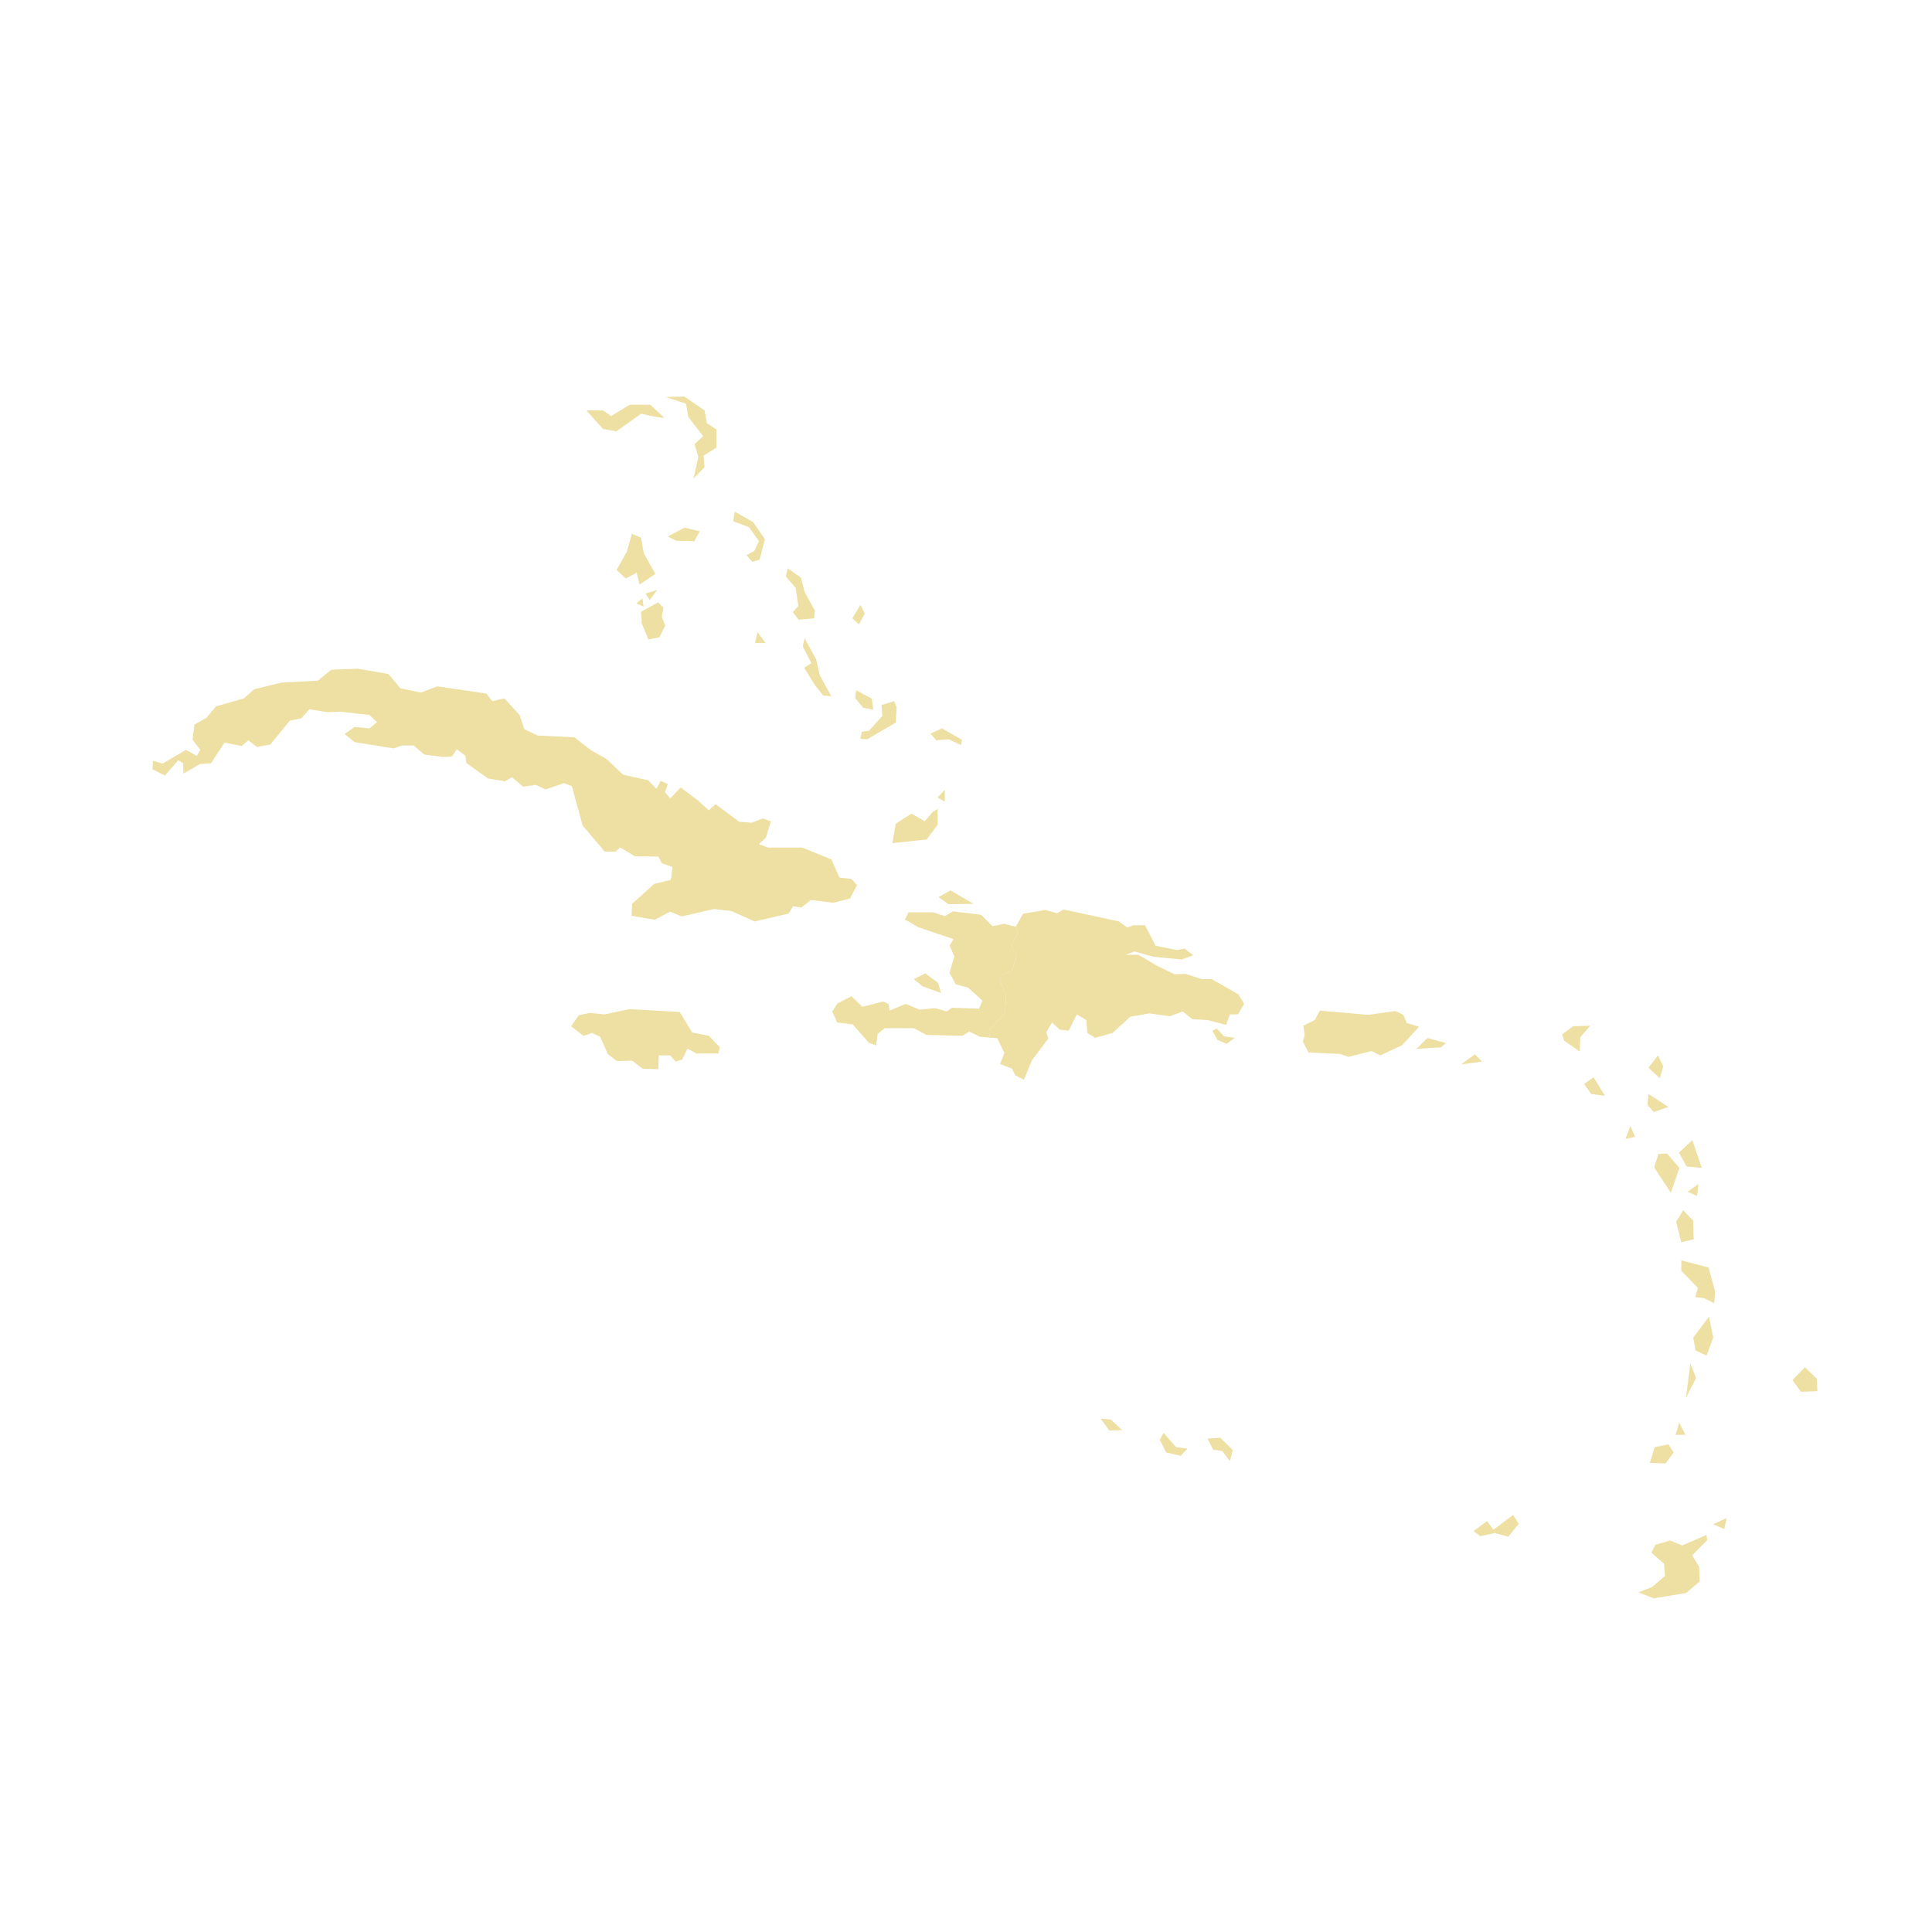 <?xml version="1.0" encoding="utf-8"?>
<!-- Generator: Adobe Illustrator 16.0.0, SVG Export Plug-In . SVG Version: 6.00 Build 0)  -->
<!DOCTYPE svg PUBLIC "-//W3C//DTD SVG 1.1//EN" "http://www.w3.org/Graphics/SVG/1.1/DTD/svg11.dtd">
<svg version="1.1" id="Layer_1" xmlns="http://www.w3.org/2000/svg" xmlns:xlink="http://www.w3.org/1999/xlink" x="0px" y="0px"
	 width="400px" height="400px" viewBox="0 0 400 400" enable-background="new 0 0 400 400" xml:space="preserve">
<g>
	<polygon fill="#EEDFA2" points="302.497,220.369 306.84,219.783 305.357,218.303 	"/>
	<polygon fill="#EEDFA2" points="343.265,218.504 341.293,221.074 343.655,223.24 344.343,220.771 	"/>
	<polygon fill="#EEDFA2" points="332.309,226.889 329.932,223.045 327.968,224.426 329.449,226.502 	"/>
	<polygon fill="#EEDFA2" points="341.092,228.764 342.379,230.244 345.433,229.17 341.293,226.502 	"/>
	<polygon fill="#EEDFA2" points="323.428,214.152 323.816,215.451 327.077,217.709 327.179,214.744 329.253,212.371 
		325.697,212.471 	"/>
	<polygon fill="#EEDFA2" points="299.351,215.947 295.538,214.914 293.262,217.141 298.318,216.84 	"/>
	<polygon fill="#EEDFA2" points="270.92,217.916 277.433,218.209 279.215,218.807 283.945,217.613 285.729,218.504 290.261,216.428 
		293.812,212.578 291.251,211.799 290.558,210.117 288.885,209.32 283.255,210.117 273.286,209.236 272.201,211.195 
		269.827,212.371 270.127,214.262 269.735,215.633 	"/>
	<polygon fill="#EEDFA2" points="253.441,214.57 251.906,212.936 251.015,213.377 252.057,215.309 253.941,216.094 255.67,214.865 	
		"/>
	<polygon fill="#EEDFA2" points="257.595,207.838 256.406,205.881 250.873,202.715 248.806,202.715 245.455,201.621 
		243.184,201.725 239.526,199.944 235.687,197.679 233.021,197.679 234.889,196.984 238.752,198.078 244.666,198.654 
		247.033,197.773 245.259,196.397 243.682,196.697 239.238,195.805 237.066,191.564 234.6,191.564 233.408,192.053 231.638,190.771 
		220.186,188.301 218.899,189.082 216.332,188.403 211.796,189.184 210.366,191.787 210.758,193.169 209.376,195.747 
		210.463,197.918 209.573,200.873 207.402,201.959 207.004,203.041 208.291,205.9 208.188,208.172 207.991,209.85 204.738,213.305 
		204.97,214.828 206.467,214.947 207.949,218.014 207.06,220.273 209.526,221.264 210.218,222.646 211.991,223.547 213.668,219.486 
		217.032,215.043 216.63,213.678 217.818,211.688 219.4,213.176 221.268,213.377 222.948,210.018 224.92,211.195 225.115,213.865 
		226.708,214.863 230.347,213.865 234.007,210.506 237.952,209.814 242.199,210.41 244.861,209.416 246.83,210.998 249.995,211.195 
		253.844,212.188 254.634,210.018 256.31,210.018 	"/>
	<polygon fill="#EEDFA2" points="143.301,213.77 140.733,209.52 130.273,208.936 125.142,210.018 122.082,209.709 119.813,210.209 
		118.236,212.471 120.797,214.445 122.571,213.865 124.258,214.656 125.83,218.209 127.706,219.688 130.866,219.588 
		133.043,221.264 136.289,221.367 136.391,218.504 138.76,218.504 139.846,219.783 141.231,219.395 142.317,217.113 
		144.193,218.111 148.729,218.111 149.026,216.83 146.754,214.445 	"/>
	<polygon fill="#EEDFA2" points="194.823,205.582 194.229,203.506 191.564,201.52 189.204,202.715 190.974,204.193 	"/>
	<path fill="#EEDFA2" d="M207.991,209.85l0.197-1.678l0.103-2.271l-1.287-2.859l0.398-1.082l2.171-1.086l0.89-2.954l-1.087-2.172
		l1.382-2.577l-0.392-1.382l-0.048,0.076l-2.468-0.6l-2.367,0.497l-2.372-2.374l-5.822-0.699l-1.678,0.997l-2.366-0.793h-5.134
		l-0.79,1.477c0.102,0,2.766,1.592,2.766,1.592l7.303,2.46l-0.794,1.384l0.985,2.173l-0.985,3.448l1.287,2.375l2.563,0.686
		l2.962,2.674l-0.692,1.672l-5.623-0.191l-1.085,0.775l-2.368-0.684l-3.26,0.301l-2.86-1.195l-3.355,1.398l-0.196-1.398
		l-1.188-0.479l-4.24,1.08l-2.269-2.182l-2.865,1.473l-1.094,1.686l0.996,2.271l3.256,0.406l3.356,3.842l1.476,0.492l0.302-2.369
		l1.468-1.184h6.038l2.559,1.387l7.502,0.184l1.384-0.889l2.266,1.1l2.056,0.172l-0.231-1.523L207.991,209.85z"/>
	<polygon fill="#EEDFA2" points="201.541,187.123 196.793,184.345 194.331,185.729 196.401,187.211 	"/>
	<polygon fill="#EEDFA2" points="156.226,190.776 163.261,189.148 164.201,187.618 165.904,187.907 167.877,186.323 
		172.516,186.914 175.975,186.03 177.45,183.269 176.271,181.978 173.803,181.691 172.125,177.932 166.096,175.474 158.993,175.474 
		157.119,174.778 158.592,173.391 159.592,170.033 157.915,169.448 155.636,170.34 153.067,170.144 148.138,166.495 
		146.754,167.776 144.59,165.799 140.932,163.037 138.76,165.298 137.681,164.017 138.271,162.345 136.787,161.658 135.902,163.325 
		134.225,161.56 128.993,160.372 125.532,157.108 122.389,155.343 118.926,152.666 111.328,152.284 108.558,150.989 
		107.575,148.028 104.414,144.583 101.947,145.167 100.668,143.584 90.506,142.104 87.143,143.39 82.905,142.512 80.427,139.549 
		74.114,138.456 68.588,138.658 65.822,140.924 58.324,141.319 52.601,142.702 50.524,144.583 44.705,146.253 42.729,148.626 
		40.266,150.005 39.868,153.163 41.453,155.25 40.762,156.523 38.491,155.25 33.647,158.102 31.678,157.503 31.57,159.281 
		34.143,160.562 36.899,157.406 37.89,158 37.992,160.165 41.357,158.199 43.712,158 46.48,153.752 50.037,154.452 51.415,153.268 
		53.192,154.652 55.957,154.152 60.005,149.207 62.374,148.723 64.042,146.843 67.793,147.442 70.459,147.35 76.48,148.028 
		78.058,149.508 76.48,150.808 73.422,150.505 71.353,151.982 73.422,153.659 81.522,154.949 83.195,154.346 85.661,154.346 
		87.834,156.222 91.681,156.718 93.559,156.625 94.573,155.131 96.355,156.461 96.552,157.956 101.007,161.166 104.529,161.755 
		106.011,160.917 108.341,162.89 110.912,162.5 112.949,163.436 116.754,162.149 118.389,162.744 120.617,170.903 125.181,176.296 
		127.406,176.345 128.397,175.453 131.467,177.292 136.312,177.341 137.019,178.715 139.237,179.509 138.889,182.17 
		135.433,183.012 130.866,187.123 130.765,189.591 135.525,190.43 138.741,188.753 141.123,189.738 147.812,188.203 
		151.521,188.655 	"/>
	<polygon fill="#EEDFA2" points="178.44,151.486 178.142,152.971 179.525,153.066 185.445,149.611 185.645,146.449 185.149,145.167 
		182.486,145.966 182.684,148.227 179.921,151.286 	"/>
	<polygon fill="#EEDFA2" points="194.131,165.103 195.611,166.003 195.611,163.516 	"/>
	<polygon fill="#EEDFA2" points="168.769,141.913 170.446,143.992 172.125,144.183 169.753,139.851 168.964,136.495 
		166.596,132.136 166.202,133.82 167.975,137.28 166.499,138.255 	"/>
	<polygon fill="#EEDFA2" points="165.838,119.627 163.11,117.655 162.673,119.335 164.742,121.712 165.287,125.467 164.153,126.74 
		165.337,128.287 168.556,128.03 168.706,126.412 166.583,122.542 	"/>
	<polygon fill="#EEDFA2" points="156.329,133.139 158.509,133.139 156.822,130.859 	"/>
	<polygon fill="#EEDFA2" points="192.652,151.881 193.834,153.268 196.401,153.066 198.965,154.244 199.159,153.163 
		195.019,150.808 	"/>
	<polygon fill="#EEDFA2" points="176.465,128.003 177.85,129.272 179.027,127.006 178.142,125.241 	"/>
	<polygon fill="#EEDFA2" points="177.256,142.901 177.062,144.583 178.735,146.547 180.798,146.946 180.51,144.67 	"/>
	<polygon fill="#EEDFA2" points="188.714,168.455 185.445,170.53 184.759,174.57 191.86,173.797 194.131,170.738 194.131,167.48 
		193.143,168.073 191.463,170.033 	"/>
	<polygon fill="#EEDFA2" points="152.114,105.927 151.817,107.923 155.087,109.15 157.119,112.024 156.176,114.081 154.545,114.927 
		155.732,116.312 157.271,115.873 158.36,111.624 155.92,108.1 	"/>
	<polygon fill="#EEDFA2" points="136.069,122.155 133.644,122.882 134.494,124.23 	"/>
	<polygon fill="#EEDFA2" points="132.999,123.88 131.764,124.917 133.247,125.609 	"/>
	<polygon fill="#EEDFA2" points="132.703,111.318 130.827,110.524 129.78,114.232 127.655,117.996 129.538,119.774 131.812,118.577 
		132.405,121.016 135.678,118.834 133.297,114.538 	"/>
	<polygon fill="#EEDFA2" points="134.237,132.394 136.514,131.941 137.747,129.511 137.019,127.733 137.359,125.857 
		136.264,124.719 132.751,126.642 132.854,129.015 	"/>
	<polygon fill="#EEDFA2" points="138.259,111.079 140.041,111.971 143.743,112.055 144.887,109.989 141.717,109.248 	"/>
	<polygon fill="#EEDFA2" points="148.332,88.918 146.354,87.623 145.871,84.966 141.717,82.106 137.873,82.195 142.019,83.58 
		142.513,86.342 145.578,90.297 143.791,91.977 144.59,94.54 143.6,99.076 145.871,96.717 145.668,94.341 148.332,92.665 	"/>
	<polygon fill="#EEDFA2" points="130.378,83.788 126.531,86.143 124.847,84.966 121.393,84.966 124.847,88.816 127.608,89.299 
		132.746,85.654 135.402,86.248 137.577,86.541 134.614,83.788 	"/>
	<polygon fill="#EEDFA2" points="249.995,297.852 251.174,300.123 253.055,300.424 254.634,302.49 255.228,300.225 252.65,297.658 	
		"/>
	<polygon fill="#EEDFA2" points="227.887,293.705 229.657,296.184 232.331,296.074 229.961,293.9 	"/>
	<path fill="#EEDFA2" d="M309.501,317.406l2.779,0.746l2.173-2.67l-1.188-1.828l-4.058,3.061l-1.335-1.779l-2.83,2.074
		c0.05-0.047,1.435,1.049,1.435,1.049L309.501,317.406z"/>
	<polygon fill="#EEDFA2" points="240.91,296.668 240.125,298.047 241.412,300.709 244.464,301.404 245.841,299.928 243.486,299.615 
			"/>
	<polygon fill="#EEDFA2" points="336.552,235.773 338.523,235.385 337.545,233.104 	"/>
	<polygon fill="#EEDFA2" points="343.361,238.928 342.477,241.699 345.93,246.934 347.709,241.793 345.137,238.83 	"/>
	<polygon fill="#EEDFA2" points="351.649,245.158 349.383,246.729 351.354,247.611 	"/>
	<polygon fill="#EEDFA2" points="347.611,238.643 349.184,241.504 352.342,241.793 350.368,236.059 	"/>
	<path fill="#EEDFA2" d="M348.098,257.184l2.558-0.594l-0.088-3.834l-2.07-2.174c-0.124,0.211-1.486,2.367-1.486,2.367
		L348.098,257.184z"/>
	<path fill="#EEDFA2" d="M348.497,250.582L348.497,250.582C348.509,250.555,348.509,250.551,348.497,250.582z"/>
	<polygon fill="#EEDFA2" points="352.736,268.744 354.906,269.82 355.103,267.359 353.725,262.42 348.098,260.949 348.098,263.117 
		351.552,266.664 350.957,268.545 	"/>
	<polygon fill="#EEDFA2" points="353.825,272.588 350.567,276.932 351.061,279.594 353.329,280.68 354.714,276.932 	"/>
	<polygon fill="#EEDFA2" points="371.11,285.717 372.844,288.143 376.268,288.037 376.169,285.467 373.688,283.092 	"/>
	<line fill="#EEDFA2" x1="347.611" y1="294.492" x2="347.619" y2="294.5"/>
	<polygon fill="#EEDFA2" points="349.968,282.258 349.077,289.369 351.157,285.314 	"/>
	<polygon fill="#EEDFA2" points="342.573,299.615 341.588,302.883 344.843,302.982 346.518,300.717 345.433,299.041 	"/>
	<path fill="#EEDFA2" d="M348.983,297.062l-1.364-2.562c-0.008,0.23-0.701,2.562-0.701,2.562H348.983z"/>
	<polygon fill="#EEDFA2" points="353.282,317.805 348.28,319.979 345.8,318.938 342.729,319.828 341.896,321.459 344.515,323.736 
		344.71,326.266 342.045,328.584 339.221,329.662 342.334,330.912 349.074,329.822 351.896,327.436 351.797,324.438 
		350.354,322.008 353.476,318.852 	"/>
	<polygon fill="#EEDFA2" points="357.488,314.309 354.665,315.58 356.998,316.578 	"/>
</g>
</svg>
